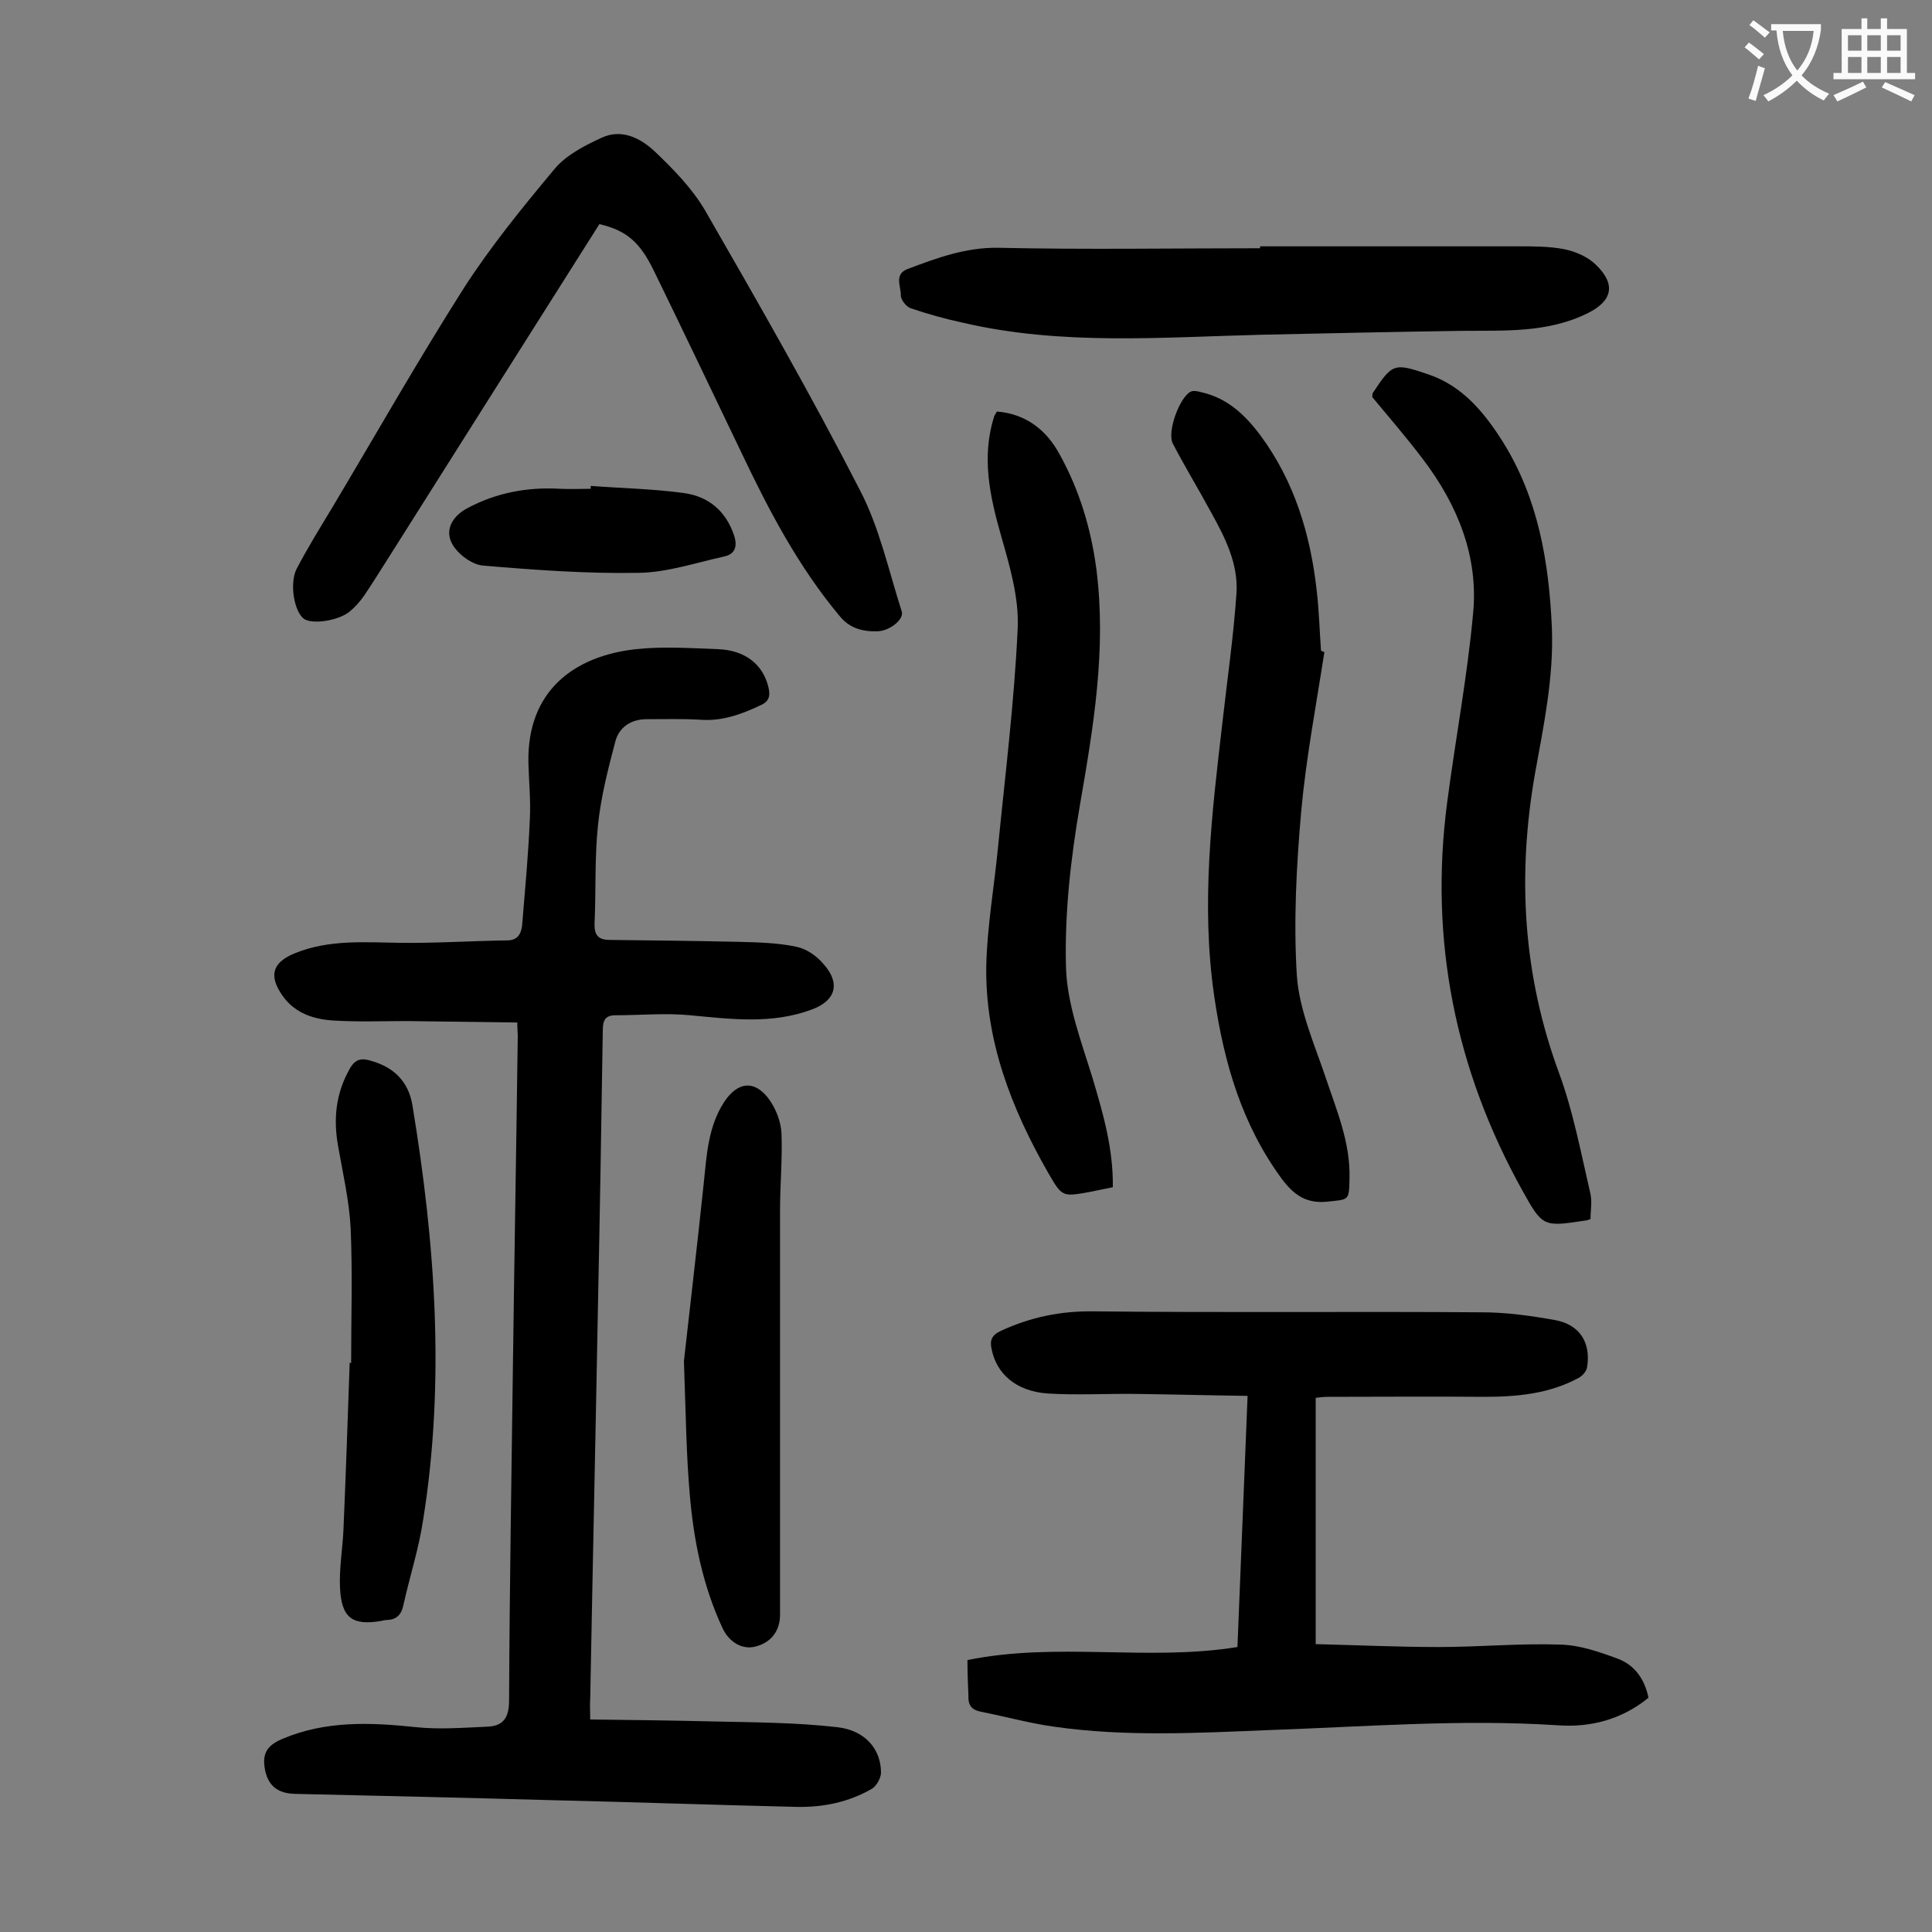 <svg enable-background="new 0 0 400 400" viewBox="0 0 400 400" xmlns="http://www.w3.org/2000/svg"><rect x="0" y="0" width="400" height="400" fill="#808080" stroke="none"/><g fill="#000001"><path d="m122.2 356c8.6.1 16.8.2 25.1.4 8.7.2 17.4.2 26.1 1.2 5.9.7 9 4.7 9 9.4 0 1.1-.9 2.7-1.8 3.3-4.8 2.8-10.1 3.9-15.6 3.8-17-.4-34-1-51-1.4-17.7-.5-35.3-.9-53-1.3-3.4-.1-5.4-1.6-6.1-4.8-.7-3.5.3-5.2 3.6-6.6 9-3.8 18.3-3.4 27.7-2.4 4.8.5 9.7.1 14.5-.1 3.5-.1 4.7-1.8 4.7-5.5.1-23.2.5-46.4.8-69.6.3-22.7.7-45.3 1-68 0-.6-.1-1.3-.1-2.7-7.7-.1-15.3-.2-22.9-.3-5 0-10 .2-14.9-.1-4.1-.2-8.1-1.4-10.7-5-3.1-4.3-2.2-7.1 2.6-9 7-2.8 14.3-2.2 21.6-2.1 7.4.1 14.8-.4 22.2-.5 2.2 0 2.9-1.4 3.1-3.1.6-7.4 1.3-14.7 1.6-22.1.2-3.9-.2-7.7-.3-11.6-.3-14.8 9.4-22.1 22.3-23.5 5.6-.6 11.3-.2 16.9 0 5.7.2 9.4 3.2 10.5 7.9.4 1.7.2 2.9-1.6 3.7-4 1.9-8.1 3.4-12.7 3-3.6-.2-7.3-.1-10.9-.1-3.2 0-5.7 1.6-6.5 4.6-1.5 5.7-3 11.5-3.6 17.4-.7 6.7-.4 13.5-.7 20.2-.1 2.3.6 3.5 3.1 3.5 8.9.1 17.9.2 26.8.4 4 .1 8 .2 11.8 1 2.1.4 4.3 1.9 5.7 3.6 3.6 4 2.5 7.6-2.4 9.4-8.3 3.1-16.7 2-25.2 1.2-5.1-.5-10.3 0-15.5 0-2.2 0-2.6 1.2-2.6 3.2-.3 19-.6 38-1 57-.5 27.1-1.1 54.2-1.6 81.2-.1 1.6 0 2.7 0 4.4z"/><path d="m200.3 343.7c18.6-3.8 37.3.3 55.9-2.7.7-17.3 1.4-34.3 2.1-52-7.7-.1-15.2-.3-22.7-.4-6.3-.1-12.6.3-18.8-.1-6.5-.5-10.5-4.1-11.5-9.2-.4-1.8 0-2.9 2-3.8 6.1-2.8 12.3-4.1 19.2-4 26.8.3 53.5 0 80.3.2 5 0 10.1.7 15.1 1.6 5.1.9 7.5 4.6 6.7 9.7-.1.9-1 1.9-1.8 2.3-6.1 3.3-12.8 3.9-19.6 3.9-10.8-.1-21.6 0-32.4 0-.7 0-1.5.1-2.4.2v51c8.5.2 17 .6 25.5.6 8.4 0 16.8-.8 25.2-.5 4 .1 8 1.5 11.8 2.9 3.5 1.3 5.6 4.2 6.4 8.1-5.5 4.5-12 6.2-18.8 5.7-20-1.3-39.9.3-59.9 1-14.8.6-29.6 1.4-44.3-.7-5.1-.7-10.1-2.1-15.2-3.1-2-.4-2.7-1.4-2.6-3.4-.1-2.3-.2-4.6-.2-7.3z"/><path d="m124.1 46.4c-14.5 22.9-28.9 45.7-43.3 68.5-1.8 2.8-3.5 5.6-5.4 8.4-.9 1.3-1.9 2.4-3.1 3.4-2.5 1.9-7.8 2.6-9.4 1.4-2-1.5-3-7.3-1.5-10.3 2.3-4.4 4.9-8.6 7.5-12.9 9-15.1 17.7-30.4 27.1-45.2 5.6-8.7 12.2-16.8 18.8-24.7 2.4-2.9 6.3-4.9 9.8-6.5 4.1-1.9 8 .1 10.9 2.8 3.9 3.7 7.8 7.7 10.5 12.3 11 19.1 22 38.3 32.1 58 4 7.7 5.9 16.6 8.6 25 .5 1.6-2.4 4-5 4.1-3.1.1-5.8-.6-7.9-3.2-8.6-10.3-14.7-22-20.4-34-6-12.5-12-25.1-18.1-37.6-2.9-5.9-5.7-8.2-11.2-9.5z"/><path d="m329.3 252.4c-.4.1-.7.3-1.1.3-8.6 1.3-8.8 1.4-13-6.2-13.9-25-19.3-51.8-15.6-80.2 1.7-13.1 4.2-26.2 5.4-39.4 1.1-11.7-3.2-22.3-10.3-31.7-3.4-4.5-7.1-8.8-10.6-13 .1-.4 0-.6.1-.8 4.1-6.2 4.4-6.3 11.5-3.9s11.6 7.9 15.4 13.9c7.4 11.8 9.6 25 10.2 38.6.4 10.3-1.7 20.2-3.5 30.2-3.7 21.1-2.5 41.7 5 62 2.9 7.9 4.5 16.4 6.4 24.6.5 1.8.1 3.7.1 5.6z"/><path d="m274.2 135c-1.7 11-3.8 22-4.8 33-1 11.3-1.6 22.8-.9 34 .5 7.1 3.6 14.1 5.9 20.9 2.3 6.9 5.2 13.6 5 21.1-.1 4.7-.1 4.3-4.7 4.8-4.3.4-6.8-1.4-9.3-4.7-8.3-11.3-12-24.1-14-37.8-2.8-19.1-.5-37.9 1.7-56.8 1-8.9 2.3-17.8 2.9-26.7.4-6.1-2.4-11.6-5.3-16.8-2.6-4.8-5.4-9.4-7.9-14.2-1.2-2.4 1.4-9.5 3.7-10.7.6-.3 1.5-.1 2.2.1 5.4 1.2 9.1 4.7 12.3 9 7 9.5 10.3 20.4 11.6 32 .5 4.2.6 8.4.9 12.5.3.2.5.2.7.3z"/><path d="m230.4 245.8c-1.9.4-3.4.7-4.9 1-5.6 1-5.6 1-8.5-4-7.6-13.3-13.1-27.4-12.8-43 .2-8 1.6-16 2.4-24.1 1.5-15.2 3.4-30.3 4.1-45.6.3-6.4-1.7-13.1-3.5-19.4-2.3-8.1-4-16.1-1.4-24.4.1-.3.3-.6.6-1.1 6.1.5 10.3 3.9 13 8.9 4.1 7.4 6.5 15.4 7.6 23.8 2.1 16.5-.6 32.5-3.4 48.7-1.9 11-3.2 22.4-2.9 33.6.2 7.7 3.2 15.5 5.5 23 2.2 7.4 4.3 14.6 4.2 22.6z"/><path d="m260.9 51h53.4c3.2 0 6.5 0 9.6.6 2.4.5 4.9 1.6 6.6 3.3 4.1 4 3.3 7.4-1.7 9.9-8.4 4.2-17.4 3.6-26.3 3.7-13.7.2-27.4.5-41.1.8-20.7.5-41.6 2.3-62.1-2.5-3.7-.8-7.3-1.8-10.8-3-.9-.3-2-1.8-2-2.6.1-1.8-1.5-4.4 1.4-5.5 6.1-2.3 12-4.5 18.8-4.4 18 .4 36.1.1 54.1.1.1-.1.1-.2.1-.4z"/><path d="m141.6 281.8c1.1-10 2.7-23.4 4.1-36.8.6-5.8.9-11.7 4.2-16.8 2.8-4.3 6.4-4.7 9.4-.5 1.4 2 2.4 4.6 2.5 7 .2 5.3-.3 10.6-.3 15.8v83.8c0 3.4-1.9 5.8-5.1 6.6-2.6.7-5.4-.8-6.8-3.8-4.1-8.8-6-18.2-6.8-27.8-.7-8-.8-16.1-1.2-27.5z"/><path d="m72.7 282.2c0-9.3.3-18.6-.1-27.9-.3-5.7-1.6-11.3-2.6-17-1-5.6-.5-10.9 2.4-16 1.1-2 2.4-2.3 4.3-1.7 4.8 1.3 7.9 4.3 8.7 9.3 4.7 28.5 6.8 57.1 2.2 85.8-.9 6-2.8 11.8-4.1 17.7-.4 1.9-1.4 2.9-3.3 3-.4 0-.9.1-1.3.2-5.9 1-8.2-.6-8.5-6.8-.2-3.9.5-7.9.7-11.9.5-11.6.9-23.2 1.3-34.8.1.1.2.1.3.1z"/><path d="m122.3 100.6c6.5.5 13 .6 19.4 1.5 5 .7 8.6 3.7 10.3 8.8.7 2.2.2 3.8-2 4.3-5.9 1.3-11.8 3.3-17.7 3.4-10.8.2-21.6-.6-32.3-1.5-2.1-.2-4.5-1.9-5.8-3.6-2.4-3.1-1-6.3 2.4-8.2 6.1-3.3 12.6-4.5 19.4-4.1 2.1.1 4.2 0 6.3 0 0-.2 0-.4 0-.6z"/></g><path d="m362.1 8.8c1.1.8 2.1 1.6 3.1 2.4l-1 1.1c-1.3-1.1-2.3-2-3-2.5zm1.9 4.8c.5.2.9.4 1.4.5-.6 2.3-1.3 4.5-1.9 6.8l-1.5-.5c.8-2.1 1.4-4.3 2-6.8zm-1-9.4c1.3.9 2.4 1.8 3.4 2.5l-1 1.1c-1.4-1.2-2.4-2.1-3.2-2.6zm3.7 2.2v-1.4h10.3v1.2c-.5 3.6-1.8 6.8-4 9.4 1.5 1.6 3.4 2.8 5.7 3.8-.3.4-.7.8-1.1 1.4-2.3-1.1-4.1-2.5-5.6-4.1-1.6 1.6-3.6 3.1-5.9 4.3-.3-.5-.7-.9-1-1.3 2.4-1.1 4.4-2.5 6-4.1-1.9-2.5-3-5.6-3.3-9.3h-1.1zm8.8 0h-6.4c.3 3.3 1.3 6 3 8.2 2-2.3 3.1-5.1 3.4-8.2z" fill="#fafafb"/><path d="m385.3 3.8h1.3v2.2h2.8v-2.2h1.3v2.2h4.1v9.1h1.7v1.3h-16.9v-1.3h1.7v-9.1h4.1v-2.2zm.4 13.1.7 1.2c-1.8.9-3.8 1.9-6 2.9-.2-.4-.5-.8-.8-1.3 2.3-1 4.3-1.9 6.1-2.8zm-3.1-6.4h2.8v-3.2h-2.8zm0 4.6h2.8v-3.3h-2.8zm4-4.6h2.8v-3.2h-2.8zm0 4.6h2.8v-3.3h-2.8zm3.7 1.9c2.1.9 4.1 1.8 6.1 2.7l-.7 1.3c-2.2-1.1-4.2-2-6.1-2.9zm3.2-9.7h-2.8v3.2h2.8zm-2.8 7.8h2.8v-3.3h-2.8z" fill="#fafafb"/></svg>